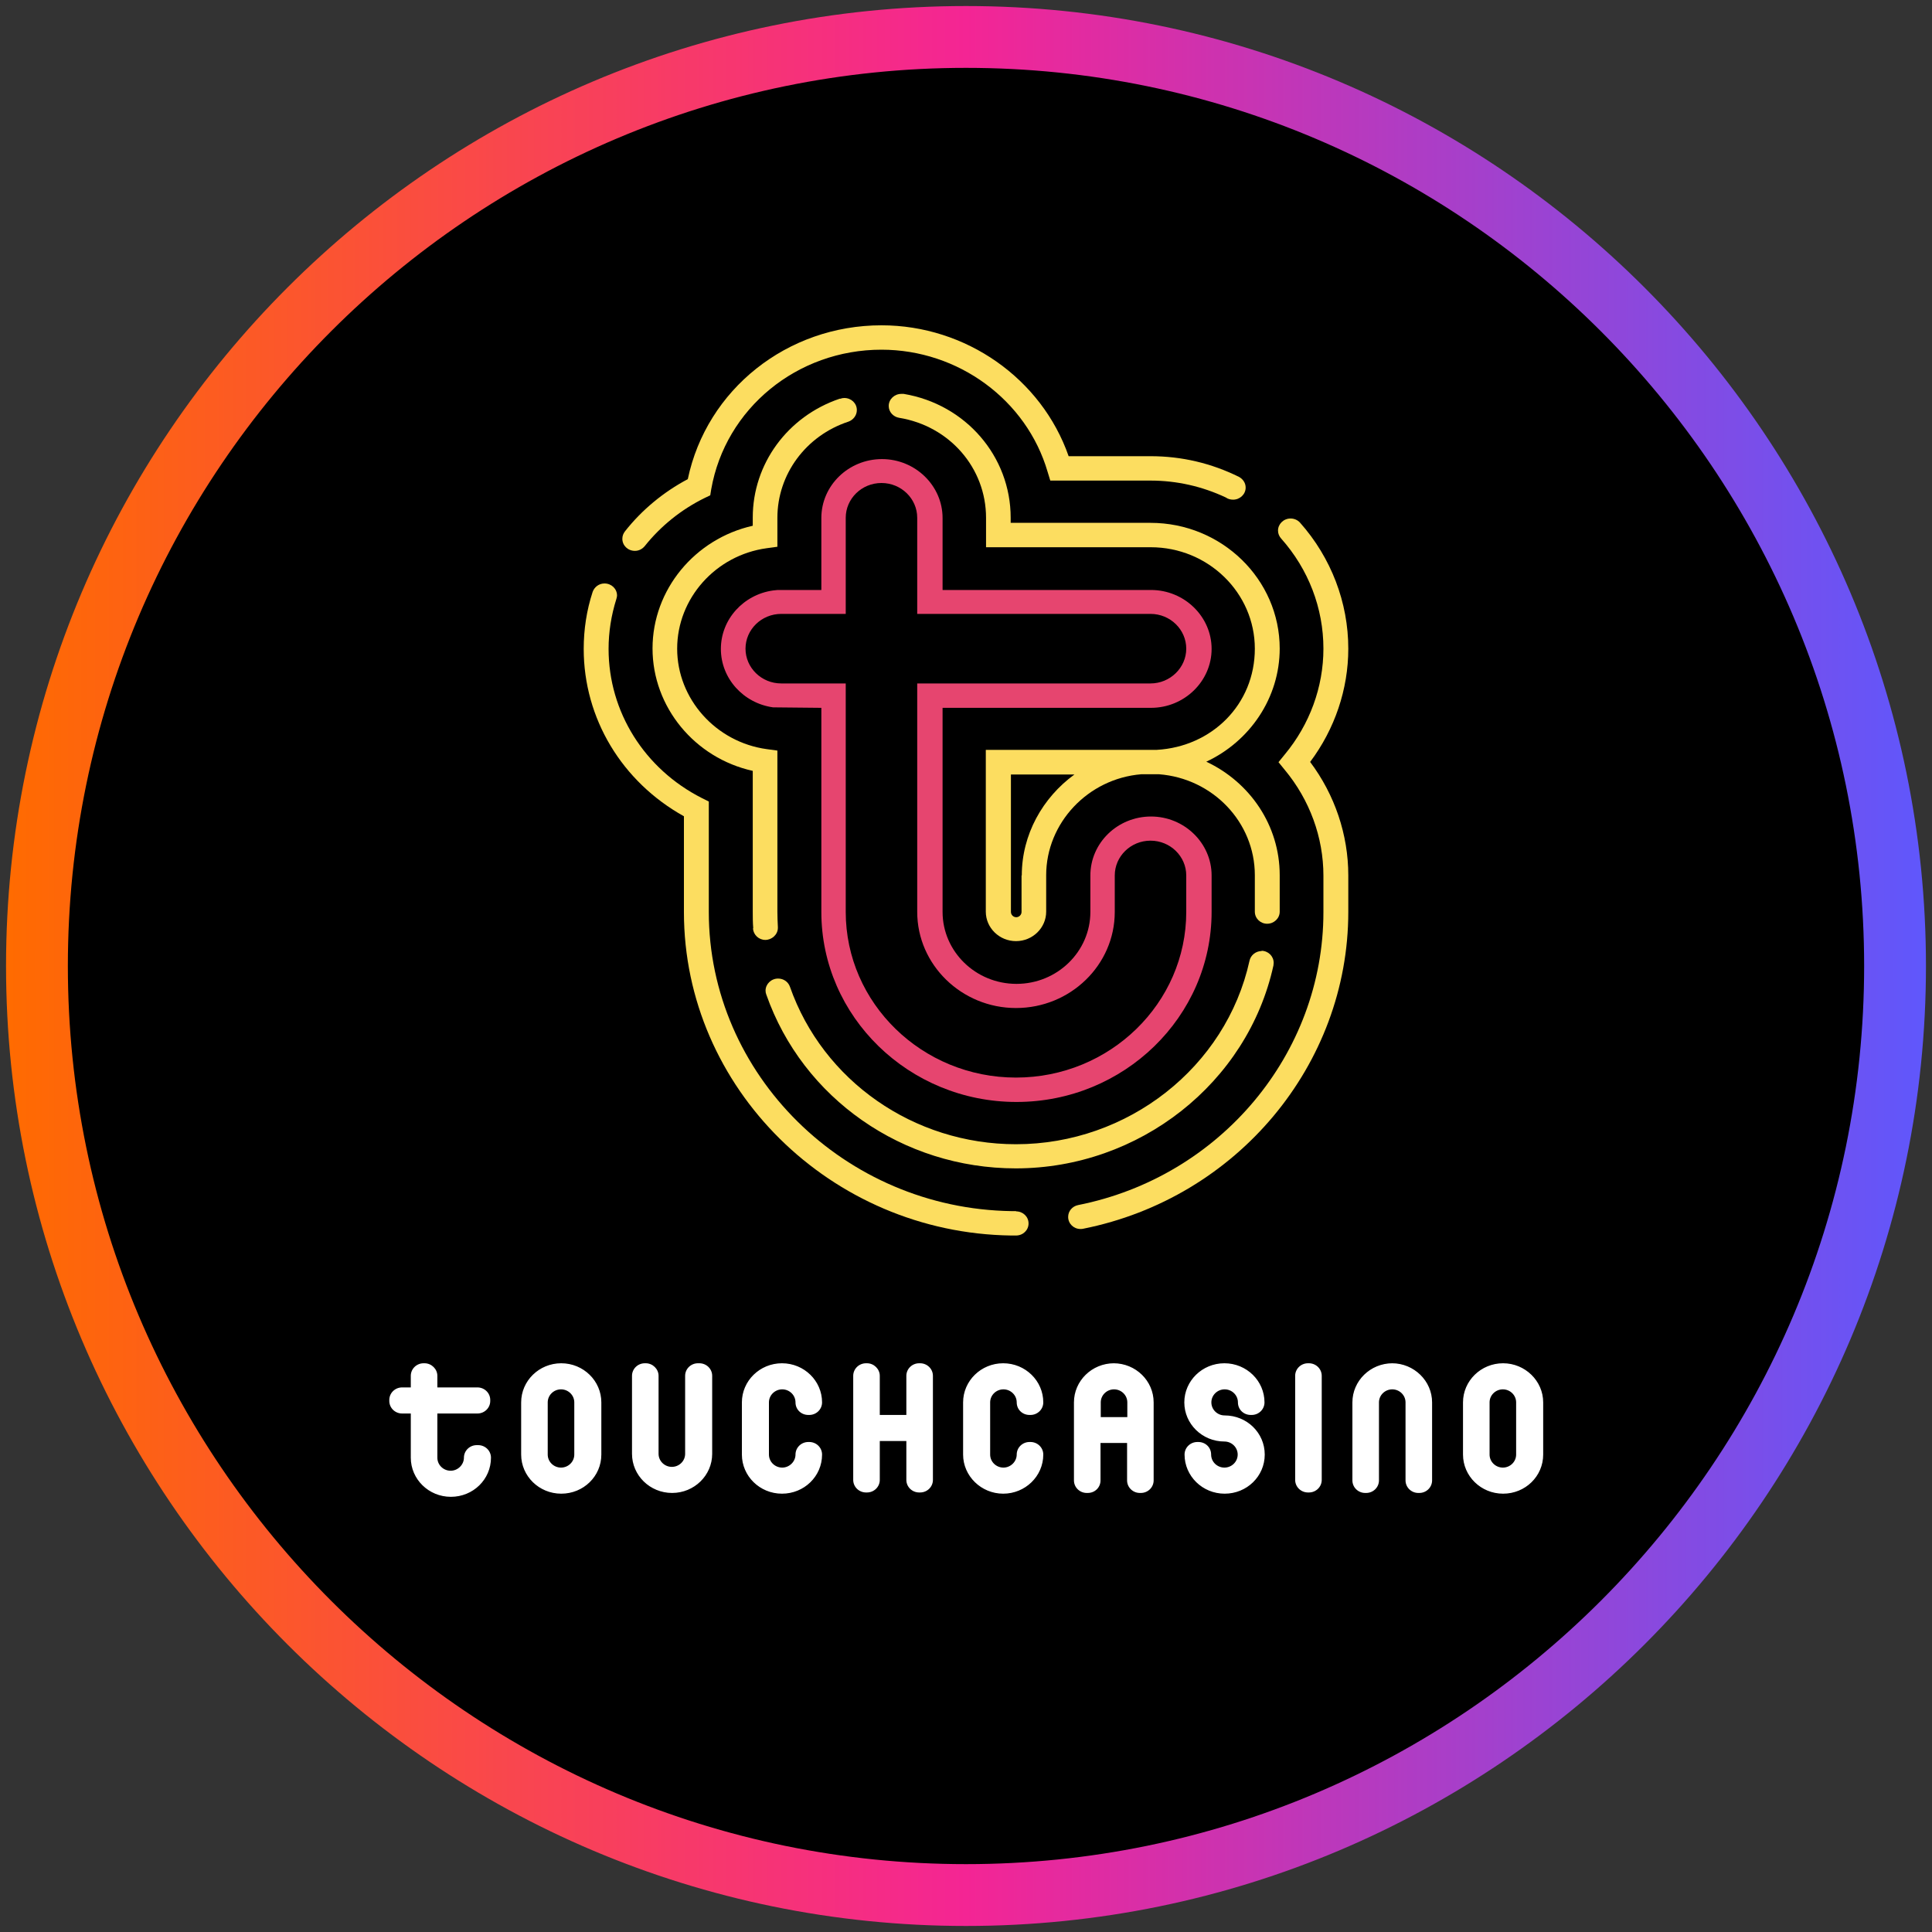 <?xml version="1.0" encoding="UTF-8"?>
<svg xmlns="http://www.w3.org/2000/svg" width="80" height="80" xmlns:xlink="http://www.w3.org/1999/xlink" viewBox="0 0 80 80">
  <rect x="0" y="0" width="80" height="80" fill="#333333" stroke="none"/>
  <defs>
    <style>
      .cls-1 {
        fill: url(#linear-gradient);
      }

      .cls-1, .cls-2, .cls-3, .cls-4, .cls-5 {
        stroke-width: 0px;
      }

      .cls-3 {
        fill: #fff;
      }

      .cls-4 {
        fill: #e6456f;
      }

      .cls-5 {
        fill: #fcdd60;
      }
    </style>
    <linearGradient id="linear-gradient" x1=".25" y1="40" x2="79.75" y2="40" gradientUnits="userSpaceOnUse">
      <stop offset="0" stop-color="#ff6b00"/>
      <stop offset=".5" stop-color="#f42594"/>
      <stop offset="1" stop-color="#5f57fc"/>
    </linearGradient>
  </defs>
  <g id="circle_frame" data-name="circle frame">
    <g>
      <circle class="cls-2" cx="40" cy="40" r="38.47"/>
      <path class="cls-1" d="M40,79.75C18.08,79.75.25,61.92.25,40S18.08.25,40,.25s39.75,17.83,39.75,39.75-17.83,39.75-39.75,39.75ZM40,2.81C19.49,2.81,2.81,19.49,2.81,40s16.68,37.19,37.19,37.19,37.19-16.68,37.19-37.19S60.51,2.81,40,2.81Z"/>
    </g>
  </g>
  <g id="touch_casino" data-name="touch casino">
    <g>
      <g id="Group_48098342" data-name="Group 48098342">
        <path id="Vector" class="cls-4" d="M34,29.31l-1.99-.02c-1.22-.17-2.16-1.19-2.16-2.42s.94-2.25,2.16-2.42l.19-.02c.08,0,.16,0,.24,0h.09s1.48,0,1.48,0v-2.98c0-1.35,1.13-2.44,2.51-2.44s2.51,1.1,2.51,2.44v2.98h8.63c1.38,0,2.51,1.1,2.51,2.44s-1.13,2.44-2.51,2.44h-8.63v8.45c0,1.64,1.37,2.98,3.06,2.98s3.06-1.34,3.06-2.98v-1.51c0-1.35,1.13-2.44,2.51-2.44s2.51,1.1,2.51,2.44v1.51c0,4.34-3.63,7.87-8.08,7.87s-8.08-3.53-8.08-7.87v-8.45ZM49.12,37.76v-1.51c0-.79-.66-1.44-1.48-1.44s-1.48.65-1.48,1.44v1.51c0,2.2-1.84,3.98-4.09,3.98s-4.09-1.79-4.09-3.98v-9.46h9.66c.81,0,1.48-.65,1.48-1.44s-.66-1.44-1.48-1.44h-9.66v-3.98c0-.79-.66-1.44-1.48-1.44s-1.48.65-1.48,1.44v3.98h-2.55s-.08,0-.12,0c-.82,0-1.48.65-1.48,1.44s.66,1.44,1.48,1.44c.04,0,.08,0,.12,0h.56s1.99,0,1.99,0v9.46c0,3.78,3.16,6.86,7.05,6.86s7.05-3.08,7.05-6.86Z"/>
        <path id="Vector_2" data-name="Vector 2" class="cls-5" d="M55.83,26.86c0-1.91-.71-3.77-2-5.22h0c-.09-.1-.23-.17-.39-.17-.29,0-.52.23-.52.5,0,.13.05.24.13.33h0c1.13,1.27,1.75,2.88,1.75,4.56,0,1.59-.57,3.14-1.6,4.38l-.26.32.26.32c1.03,1.24,1.6,2.79,1.6,4.38v1.51c0,5.86-4.27,10.96-10.16,12.13-.24.05-.41.25-.41.49,0,.28.23.5.51.5.04,0,.07,0,.11-.01,6.37-1.27,10.98-6.79,10.98-13.12v-1.51c0-1.69-.56-3.34-1.58-4.7,1.02-1.36,1.58-3.01,1.58-4.69ZM31.18,38.45h0c.02.26.24.47.51.47s.52-.22.52-.5c0-.01,0-.02,0-.03h0c-.01-.21-.02-.42-.02-.63v-6.68l-.44-.06c-2.11-.29-3.71-2.08-3.71-4.16s1.59-3.87,3.71-4.16l.44-.06v-1.2c0-1.8,1.18-3.4,2.94-3.98h0c.2-.07.35-.26.35-.48,0-.28-.23-.5-.52-.5-.06,0-.11.01-.16.03h0s-.02,0-.03,0h0c-2.16.73-3.6,2.7-3.6,4.92v.34c-2.4.54-4.15,2.65-4.15,5.08s1.75,4.54,4.15,5.07v5.82c0,.23,0,.46.02.69Z"/>
        <path id="Vector_3" data-name="Vector 3" class="cls-5" d="M52.99,26.86c0-2.87-2.4-5.21-5.35-5.21h-5.79v-.21c0-2.54-1.86-4.7-4.43-5.13h0s0,0-.02,0c-.03,0-.06,0-.08,0-.28,0-.52.22-.52.5,0,.25.19.45.43.49h0c2.09.34,3.6,2.08,3.6,4.14v1.22h6.82c2.38,0,4.31,1.89,4.31,4.2s-1.78,4.06-4.06,4.19h0s-7.08,0-7.08,0v6.7c0,.67.56,1.22,1.25,1.22s1.25-.55,1.25-1.22v-1.51c0-2.16,1.73-4,3.94-4.18h.73c2.23.17,3.97,1.99,3.97,4.18v1.51c0,.28.23.5.51.5s.52-.22.52-.5v-1.51c0-2.06-1.23-3.85-3.04-4.7,1.8-.84,3.04-2.64,3.04-4.69ZM42.3,36.25v1.51c0,.12-.1.22-.22.22s-.22-.1-.22-.22v-5.69h2.63c-1.32.96-2.18,2.49-2.18,4.18h0Z"/>
        <path id="Vector_4" data-name="Vector 4" class="cls-5" d="M26.29,22.81c.17,0,.31-.08.41-.2h0c.66-.83,1.52-1.52,2.48-1.99l.23-.11.04-.25c.59-3.35,3.56-5.78,7.05-5.78,3.18,0,6.01,2.08,6.88,5.06l.11.36h4.15c1.09,0,2.14.24,3.12.7.08.06.19.09.3.09.28,0,.52-.22.52-.5,0-.19-.11-.35-.27-.44h0c-1.15-.57-2.38-.86-3.67-.86h-3.39c-1.12-3.21-4.25-5.42-7.75-5.42-3.91,0-7.24,2.66-8.02,6.37-1,.53-1.9,1.27-2.6,2.16h0c-.07.09-.11.19-.11.31,0,.28.23.5.52.5ZM42.08,50.15h-.19c-6.91-.1-12.54-5.65-12.54-12.39v-4.57l-.28-.14c-2.39-1.21-3.87-3.58-3.87-6.18,0-.7.11-1.39.32-2.06h0s.03-.1.03-.15c0-.28-.23-.5-.52-.5-.23,0-.42.15-.49.35h0c-.25.76-.37,1.56-.37,2.36,0,2.88,1.58,5.5,4.15,6.93v3.97c0,7.28,6.08,13.29,13.55,13.39h.2c.29,0,.52-.22.52-.5s-.23-.5-.52-.5h0Z"/>
        <path id="Vector_5" data-name="Vector 5" class="cls-5" d="M52.25,39.38c-.25,0-.46.17-.51.4h0c-.97,4.41-5.04,7.6-9.67,7.6-4.23,0-7.99-2.62-9.36-6.52h0c-.07-.2-.26-.34-.49-.34-.29,0-.52.23-.52.5,0,.06.01.11.03.16h0c1.51,4.31,5.66,7.2,10.33,7.2,5.11,0,9.6-3.53,10.67-8.4,0-.03.01-.07.01-.11,0-.28-.23-.5-.51-.5Z"/>
      </g>
      <g id="Group_2" data-name="Group 2">
        <path id="Vector_6" data-name="Vector 6" class="cls-3" d="M19.78,59.84h-.04c-.29,0-.53.23-.53.52s-.25.54-.55.54-.55-.24-.55-.54v-1.83h1.66c.29,0,.53-.23.53-.52v-.04c0-.29-.24-.52-.53-.52h-1.66v-.48c0-.28-.24-.52-.53-.52h-.04c-.29,0-.53.23-.53.52v.48h-.36c-.29,0-.53.23-.53.52v.04c0,.29.24.52.53.52h.36v1.83c0,.89.74,1.62,1.66,1.62s1.66-.72,1.66-1.62c0-.29-.24-.52-.53-.52ZM23.24,56.45c-.92,0-1.66.73-1.66,1.62v2.16c0,.89.74,1.62,1.66,1.62s1.66-.72,1.66-1.62v-2.16c0-.89-.74-1.62-1.66-1.62ZM22.68,58.07c0-.3.25-.54.55-.54s.55.24.55.54v2.16c0,.3-.25.54-.55.54s-.55-.24-.55-.54v-2.16ZM62.24,56.45c-.92,0-1.66.73-1.66,1.62v2.16c0,.89.74,1.62,1.66,1.62s1.66-.72,1.66-1.62v-2.16c0-.89-.75-1.62-1.66-1.62ZM61.68,58.07c0-.3.25-.54.55-.54s.55.24.55.54v2.16c0,.3-.25.54-.55.54s-.55-.24-.55-.54v-2.16ZM32.39,57.53c.3,0,.55.24.55.54s.24.52.53.52h.04c.29,0,.53-.23.53-.52,0-.89-.74-1.62-1.66-1.62s-1.66.73-1.66,1.62v2.16c0,.89.74,1.62,1.66,1.62s1.66-.72,1.66-1.62c0-.29-.24-.52-.53-.52h-.04c-.29,0-.53.23-.53.52s-.25.54-.55.54-.55-.24-.55-.54v-2.16c0-.3.25-.54.55-.54h0ZM41.55,57.53c.3,0,.55.24.55.54s.24.52.53.52h.04c.29,0,.53-.23.53-.52,0-.89-.74-1.62-1.66-1.62s-1.66.73-1.66,1.62v2.16c0,.89.75,1.62,1.66,1.62s1.66-.72,1.66-1.62c0-.29-.24-.52-.53-.52h-.04c-.29,0-.53.23-.53.52s-.25.54-.55.54-.55-.24-.55-.54v-2.16c0-.3.25-.54.55-.54ZM50.71,57.53c.3,0,.55.24.55.54s.24.52.53.52h.04c.29,0,.53-.23.53-.52,0-.89-.74-1.62-1.66-1.62s-1.66.73-1.66,1.62.74,1.62,1.66,1.62c.3,0,.55.24.55.54s-.25.54-.55.54-.55-.24-.55-.54-.24-.52-.53-.52h-.04c-.29,0-.53.23-.53.52,0,.89.74,1.62,1.66,1.62s1.66-.72,1.66-1.62-.74-1.62-1.66-1.62c-.3,0-.55-.24-.55-.54s.25-.54.55-.54ZM28.94,56.45h-.04c-.29,0-.53.23-.53.52v3.23c0,.3-.25.54-.55.54s-.55-.24-.55-.54v-3.23c0-.28-.24-.52-.53-.52h-.04c-.29,0-.53.23-.53.52v3.23c0,.89.74,1.62,1.66,1.62s1.66-.73,1.66-1.62v-3.23c0-.29-.24-.52-.53-.52ZM57.66,56.45c-.92,0-1.66.73-1.66,1.62v3.23c0,.29.24.52.53.52h.04c.29,0,.53-.23.53-.52v-3.23c0-.3.25-.54.55-.54s.55.24.55.54v3.23c0,.29.24.52.53.52h.04c.29,0,.53-.23.53-.52v-3.23c0-.89-.75-1.62-1.66-1.62ZM38.1,56.45h-.04c-.29,0-.53.23-.53.52v1.62h-1.1v-1.62c0-.28-.24-.52-.53-.52h-.04c-.29,0-.53.23-.53.52v4.31c0,.29.24.52.53.52h.04c.29,0,.53-.23.53-.52v-1.61h1.1v1.61c0,.29.24.52.53.52h.04c.29,0,.53-.23.53-.52v-4.31c0-.29-.24-.52-.53-.52h0ZM54.2,56.45h-.04c-.29,0-.53.23-.53.52v4.31c0,.29.24.52.53.52h.04c.29,0,.53-.23.53-.52v-4.31c0-.29-.24-.52-.53-.52ZM46.13,56.45c-.92,0-1.66.73-1.66,1.62v3.23c0,.29.24.52.53.52h.04c.3,0,.53-.23.53-.52v-1.55h1.1v1.55c0,.29.24.52.53.52h.04c.29,0,.53-.23.53-.52v-3.23c0-.89-.74-1.62-1.66-1.62ZM45.58,58.68v-.61c0-.3.25-.54.55-.54s.55.24.55.54v.61h-1.1Z"/>
      </g>
    </g>
  </g>
</svg>